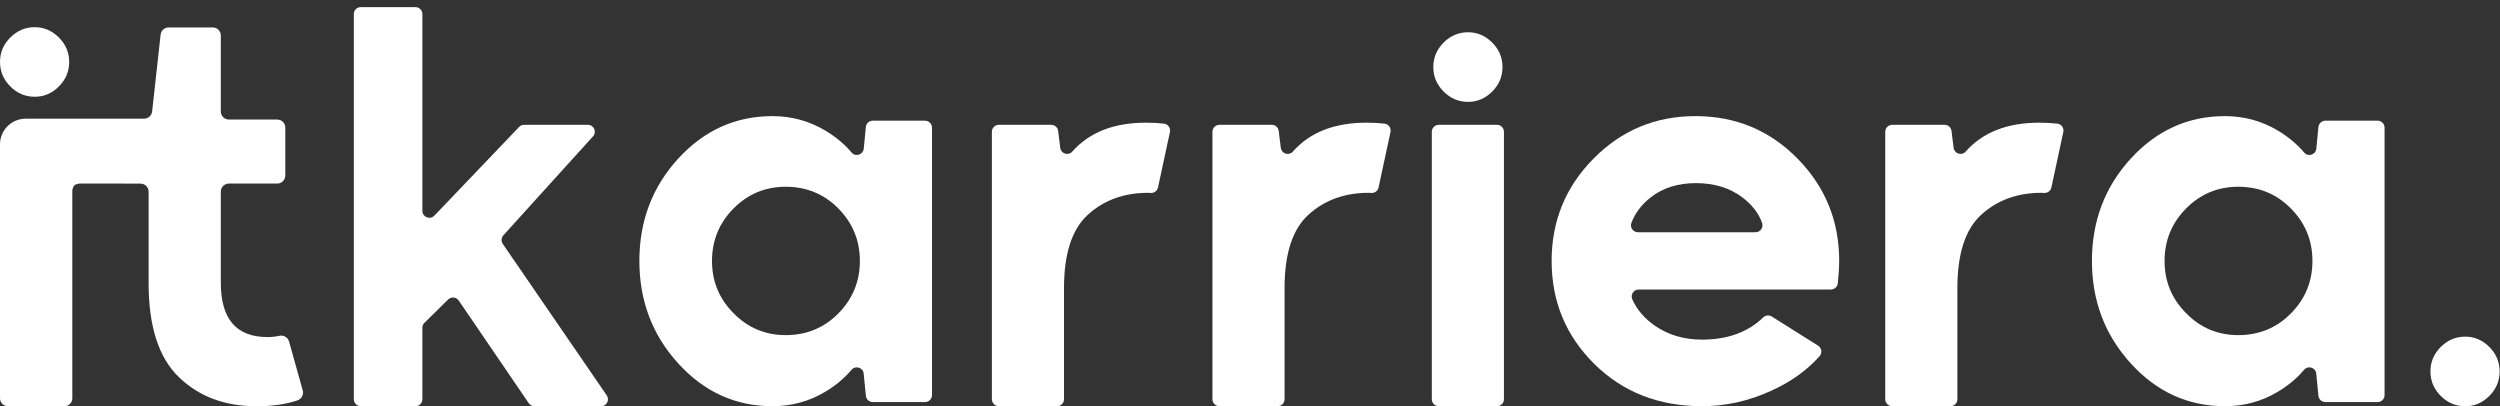 <?xml version="1.0" encoding="utf-8"?>
<!-- Generator: Adobe Illustrator 25.4.1, SVG Export Plug-In . SVG Version: 6.00 Build 0)  -->
<svg version="1.1" id="Layer_1" xmlns="http://www.w3.org/2000/svg" xmlns:xlink="http://www.w3.org/1999/xlink" x="0px" y="0px"
	 viewBox="0 0 400 65" style="enable-background:new 0 0 400 65;" xml:space="preserve">
<rect x="0" y="0" width="400" height="65" fill="#333333" stroke="none"/>
<style type="text/css">
	.st0{fill:#FFFFFF;}
</style>
<g>
	<path class="st0" d="M94.06,19.97h-10.2c-0.3,0-0.59,0.12-0.8,0.34L69.5,34.5c-0.69,0.73-1.92,0.23-1.92-0.77V2.25
		c0-0.61-0.5-1.11-1.11-1.11h-8.75c-0.61,0-1.11,0.5-1.11,1.11v61.63c0,0.61,0.5,1.11,1.11,1.11h8.75c0.61,0,1.11-0.5,1.11-1.11
		V52.44c0-0.3,0.12-0.58,0.33-0.79l3.79-3.73c0.49-0.49,1.31-0.41,1.7,0.17l11.2,16.42c0.21,0.3,0.55,0.49,0.92,0.49h10.64
		c0.9,0,1.42-1,0.92-1.74L80.45,39.03c-0.29-0.42-0.25-0.99,0.09-1.38l14.34-15.83C95.53,21.11,95.02,19.97,94.06,19.97z"/>
	<path class="st0" d="M138.2,23.79c-0.1,0.97-1.31,1.36-1.94,0.62c-1.16-1.37-2.58-2.55-4.25-3.54c-2.57-1.53-5.38-2.29-8.43-2.29
		c-5.89,0-10.92,2.27-15.06,6.79c-4.15,4.53-6.22,9.99-6.22,16.37c0,6.39,2.07,11.86,6.22,16.41c4.15,4.56,9.17,6.84,15.06,6.84
		c3.06,0,5.87-0.76,8.43-2.29c1.67-0.99,3.08-2.17,4.24-3.54c0.63-0.74,1.85-0.35,1.94,0.62l0.35,3.55c0.06,0.57,0.53,1,1.11,1h8.36
		c0.61,0,1.11-0.5,1.11-1.11v-42.8c0-0.61-0.5-1.11-1.11-1.11h-8.36c-0.57,0-1.05,0.43-1.11,1L138.2,23.79z M134.14,50.14
		c-2.29,2.32-5.1,3.48-8.43,3.48c-3.27,0-6.06-1.17-8.35-3.52c-2.29-2.29-3.44-5.08-3.44-8.35c0-3.27,1.15-6.07,3.44-8.39
		c2.29-2.32,5.08-3.48,8.35-3.48c3.33,0,6.14,1.16,8.43,3.48c2.29,2.32,3.44,5.12,3.44,8.39C137.58,45.02,136.43,47.82,134.14,50.14
		z"/>
	<path class="st0" d="M169.64,23.65l-0.34-2.71c-0.07-0.56-0.54-0.97-1.1-0.97h-8.39c-0.61,0-1.11,0.5-1.11,1.11v42.8
		c0,0.61,0.5,1.11,1.11,1.11h9.32c0.61,0,1.11-0.5,1.11-1.11v-17.8c0-5.51,1.28-9.43,3.85-11.75c2.56-2.32,5.76-3.48,9.58-3.48
		c0.11,0,0.24,0.01,0.4,0.02c0.57,0.06,1.09-0.32,1.21-0.87l1.91-8.88c0.14-0.65-0.31-1.27-0.97-1.34c-0.86-0.1-1.82-0.15-2.88-0.15
		c-5.13,0-9.05,1.54-11.77,4.62C170.94,24.97,169.76,24.6,169.64,23.65z"/>
	<path class="st0" d="M204.93,23.65l-0.34-2.71c-0.07-0.56-0.54-0.97-1.1-0.97h-8.39c-0.61,0-1.11,0.5-1.11,1.11v42.8
		c0,0.61,0.5,1.11,1.11,1.11h9.32c0.61,0,1.11-0.5,1.11-1.11v-17.8c0-5.51,1.28-9.43,3.85-11.75c2.56-2.32,5.76-3.48,9.58-3.48
		c0.11,0,0.24,0.01,0.4,0.02c0.57,0.06,1.09-0.32,1.21-0.87l1.91-8.88c0.14-0.65-0.31-1.27-0.97-1.34c-0.86-0.1-1.82-0.15-2.88-0.15
		c-5.13,0-9.05,1.54-11.77,4.62C206.22,24.97,205.05,24.6,204.93,23.65z"/>
	<path class="st0" d="M271.26,18.58c-6.39,0-11.82,2.27-16.29,6.79c-4.48,4.53-6.71,9.99-6.71,16.37c0,6.5,2.28,11.99,6.84,16.5
		c4.56,4.5,10.3,6.75,17.23,6.75c3.77,0,7.45-0.82,11.05-2.46c3.15-1.43,5.74-3.28,7.76-5.55c0.46-0.51,0.33-1.31-0.25-1.68
		l-7.41-4.66c-0.43-0.27-0.99-0.21-1.36,0.14c-2.45,2.37-5.72,3.56-9.8,3.56c-2.89,0-5.42-0.75-7.57-2.25
		c-1.65-1.15-2.85-2.55-3.58-4.19c-0.33-0.74,0.2-1.58,1.01-1.58h30.76c0.57,0,1.05-0.44,1.11-1c0.14-1.41,0.22-2.6,0.22-3.58
		c0-6.39-2.22-11.84-6.67-16.37C283.14,20.84,277.7,18.58,271.26,18.58z M262.07,37.16c-0.76,0-1.32-0.76-1.05-1.48
		c0.57-1.56,1.6-2.92,3.08-4.09c1.94-1.53,4.35-2.29,7.24-2.29c2.95,0,5.43,0.76,7.45,2.29c1.54,1.17,2.59,2.52,3.14,4.07
		c0.26,0.73-0.27,1.5-1.05,1.5H262.07z"/>
	<path class="st0" d="M312.58,23.65l-0.34-2.71c-0.07-0.56-0.54-0.97-1.1-0.97h-8.39c-0.61,0-1.11,0.5-1.11,1.11v42.8
		c0,0.61,0.5,1.11,1.11,1.11h9.32c0.61,0,1.11-0.5,1.11-1.11v-17.8c0-5.51,1.28-9.43,3.85-11.75c2.56-2.32,5.76-3.48,9.58-3.48
		c0.11,0,0.24,0.01,0.4,0.02c0.57,0.06,1.09-0.32,1.21-0.87l1.91-8.88c0.14-0.65-0.31-1.27-0.97-1.34c-0.86-0.1-1.82-0.15-2.88-0.15
		c-5.13,0-9.05,1.54-11.77,4.62C313.87,24.97,312.7,24.6,312.58,23.65z"/>
	<path class="st0" d="M370.95,20.32l-0.34,3.47c-0.1,0.97-1.31,1.36-1.94,0.62c-1.16-1.37-2.58-2.55-4.25-3.54
		c-2.57-1.53-5.38-2.29-8.43-2.29c-5.89,0-10.92,2.27-15.06,6.79c-4.15,4.53-6.22,9.99-6.22,16.37c0,6.39,2.07,11.86,6.22,16.41
		c4.15,4.56,9.17,6.84,15.06,6.84c3.06,0,5.87-0.76,8.43-2.29c1.67-0.99,3.08-2.17,4.24-3.54c0.63-0.74,1.85-0.35,1.94,0.62
		l0.35,3.55c0.06,0.57,0.53,1,1.11,1h8.36c0.61,0,1.11-0.5,1.11-1.11v-42.8c0-0.61-0.5-1.11-1.11-1.11h-8.36
		C371.49,19.31,371.01,19.75,370.95,20.32z M366.55,50.14c-2.29,2.32-5.1,3.48-8.43,3.48c-3.27,0-6.06-1.17-8.35-3.52
		c-2.29-2.29-3.44-5.08-3.44-8.35c0-3.27,1.15-6.07,3.44-8.39c2.29-2.32,5.08-3.48,8.35-3.48c3.33,0,6.14,1.16,8.43,3.48
		c2.29,2.32,3.44,5.12,3.44,8.39C369.99,45.02,368.84,47.82,366.55,50.14z"/>
	<path class="st0" d="M5.57,4.35C4.06,4.35,2.75,4.9,1.65,6S0,8.4,0,9.91s0.55,2.82,1.65,3.92s2.41,1.65,3.92,1.65
		c1.47,0,2.75-0.55,3.85-1.65s1.65-2.41,1.65-3.92S10.52,7.1,9.42,6S7.03,4.35,5.57,4.35z"/>
	<path class="st0" d="M47.59,64.06c-1.85,0.62-4.02,0.94-6.53,0.94c-5.08,0-9.23-1.55-12.45-4.67c-3.22-3.11-4.83-8.1-4.83-14.98
		V30.67c0-0.72-0.58-1.29-1.3-1.29h-3.57c0.25,0,0.49,0,0.71-0.01h-2.96c-0.27,0-0.53,0-0.8,0h-3.13c-0.37,0.04-0.68,0.13-0.86,0.33
		c0,0,0,0,0,0.01c-0.01,0.01-0.02,0.02-0.03,0.03c-0.01,0.01-0.02,0.03-0.03,0.04c-0.01,0.01-0.01,0.02-0.02,0.02
		c0,0.01-0.01,0.01-0.01,0.02c-0.06,0.1-0.14,0.28-0.19,0.49c-0.01,0.05-0.02,0.1-0.02,0.14c0,0,0,0,0,0c0,0.02,0,0.04,0,0.07v33.21
		c0,0.7-0.57,1.26-1.26,1.26H1.26c-0.7,0-1.26-0.57-1.26-1.26V23.1c0-2.27,1.84-4.11,4.11-4.11h18.94c0.66,0,1.21-0.5,1.29-1.15
		l1.36-12.3c0.07-0.66,0.63-1.15,1.29-1.15h7.05c0.72,0,1.29,0.58,1.29,1.29v12.15c0,0.72,0.58,1.3,1.3,1.3h7.73
		c0.72,0,1.29,0.58,1.29,1.29v7.65c0,0.72-0.58,1.3-1.29,1.3h-7.73c-0.72,0-1.3,0.58-1.3,1.29v14.59c0,5.79,2.48,8.68,7.45,8.68
		c0.67,0,1.31-0.07,1.92-0.2c0.68-0.15,1.36,0.24,1.55,0.91l2.19,7.83C48.62,63.15,48.25,63.84,47.59,64.06z"/>
	<g>
		<path class="st0" d="M230.2,64.99h9.32c0.61,0,1.11-0.5,1.11-1.11v-42.8c0-0.61-0.5-1.11-1.11-1.11h-9.32
			c-0.61,0-1.11,0.5-1.11,1.11v42.8C229.09,64.5,229.59,64.99,230.2,64.99z"/>
		<path class="st0" d="M234.9,5.16c-1.51,0-2.82,0.55-3.92,1.65c-1.1,1.1-1.65,2.41-1.65,3.92s0.55,2.82,1.65,3.92
			c1.1,1.1,2.41,1.65,3.92,1.65c1.47,0,2.75-0.55,3.85-1.65c1.1-1.1,1.65-2.41,1.65-3.92s-0.55-2.82-1.65-3.92
			C237.65,5.71,236.36,5.16,234.9,5.16z"/>
	</g>
	<path class="st0" d="M394.44,53.86c-1.51,0-2.82,0.55-3.92,1.65s-1.65,2.41-1.65,3.92c0,1.51,0.55,2.82,1.65,3.92
		c1.1,1.1,2.41,1.65,3.92,1.65c1.47,0,2.75-0.55,3.85-1.65c1.1-1.1,1.65-2.41,1.65-3.92c0-1.51-0.55-2.82-1.65-3.92
		S395.9,53.86,394.44,53.86z"/>
</g>
</svg>
